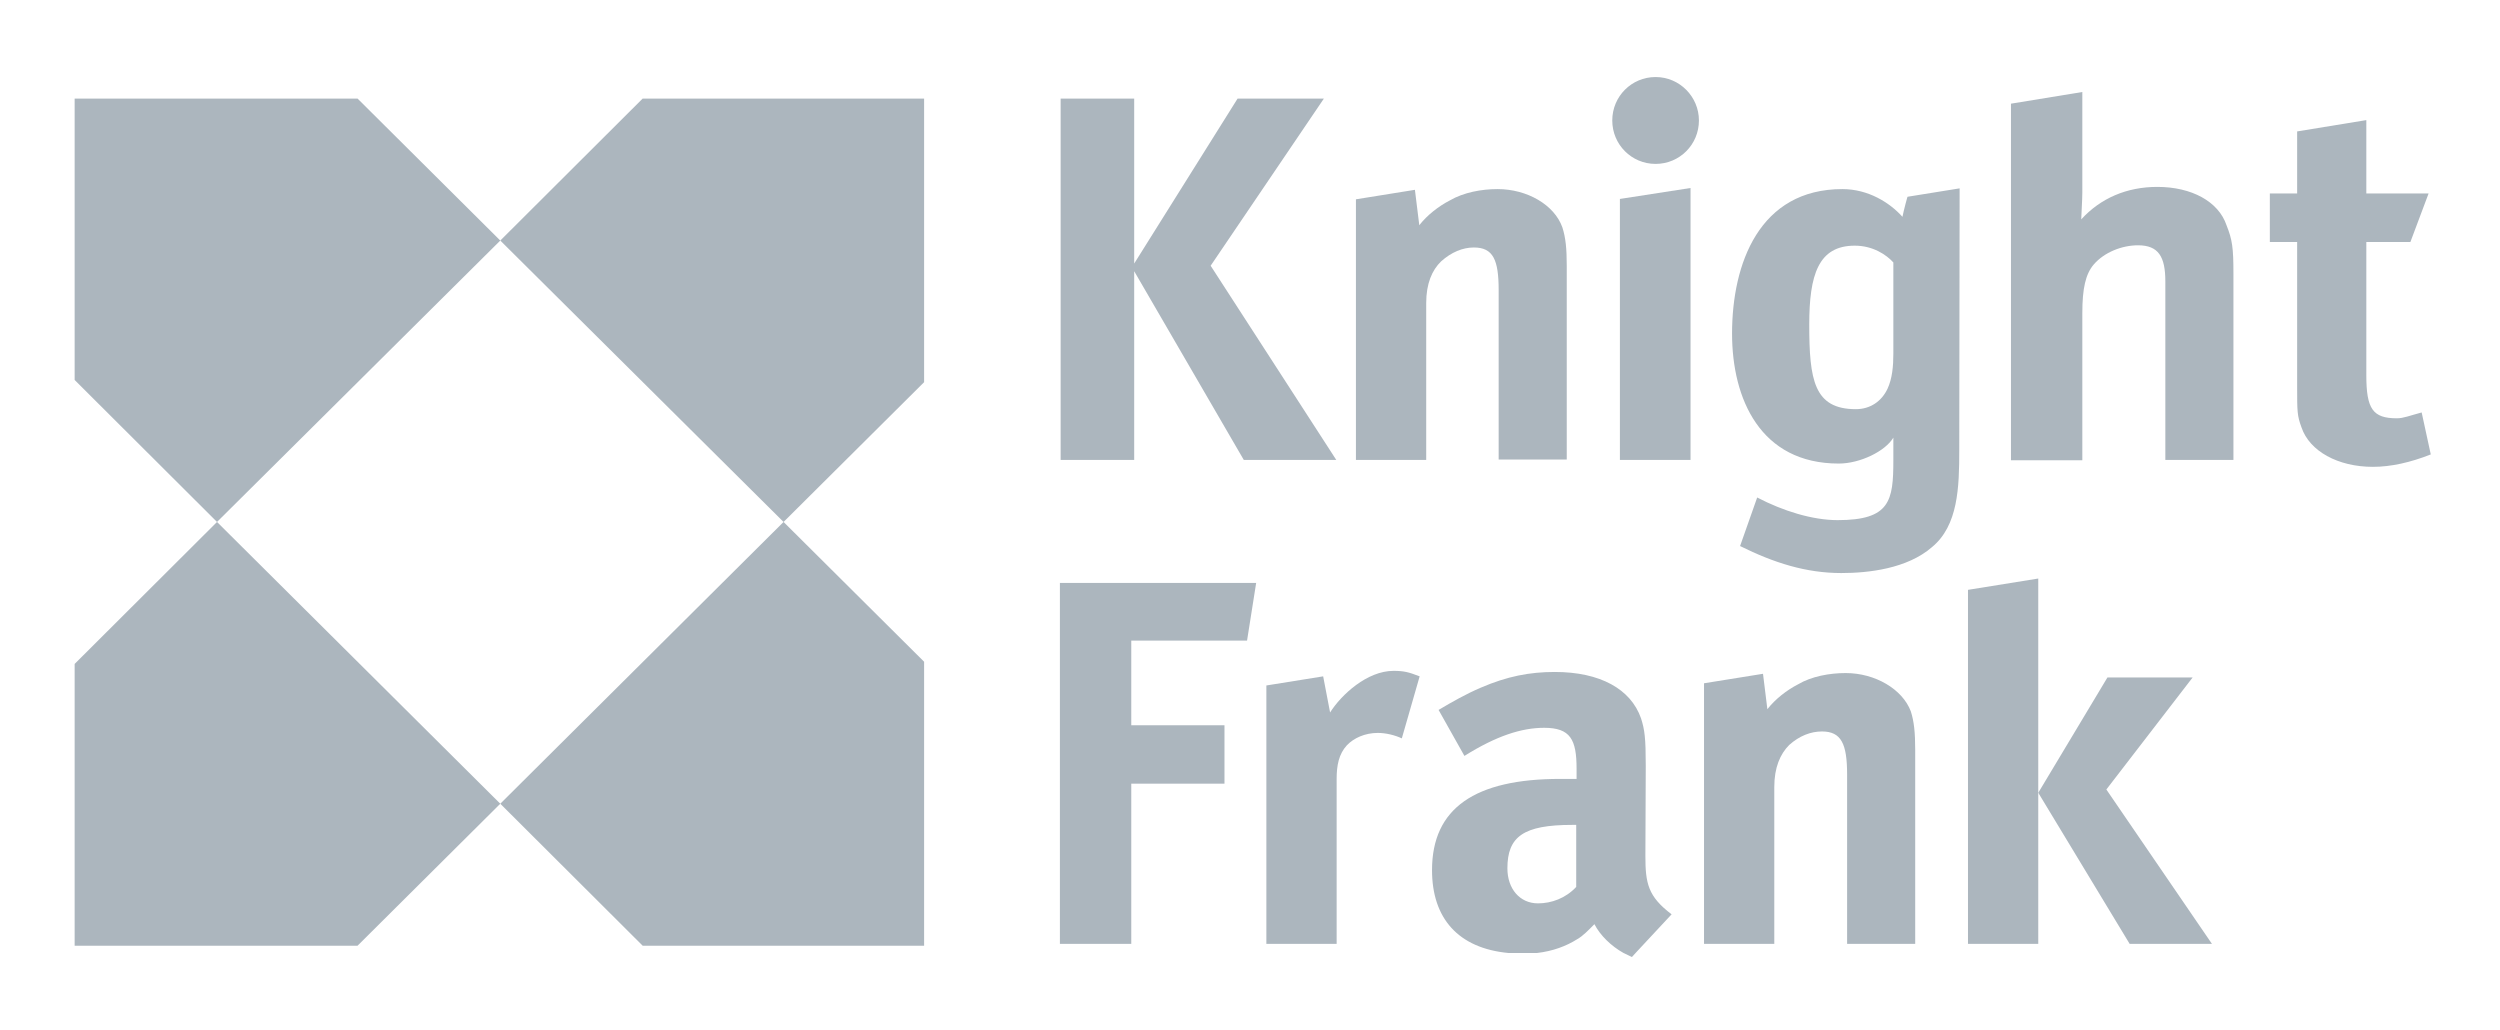 <svg width="466" height="192" viewBox="0 0 466 192" fill="none" xmlns="http://www.w3.org/2000/svg">
<g clip-path="url(#clip0_715_2363)">
<path d="M354.618 40.417C352.243 37.764 348.239 35.246 343.42 35.246C327.946 35.246 322.855 49.125 322.855 62.188C322.855 74.365 328.149 86.407 342.741 86.407C346.745 86.407 351.428 84.094 352.921 81.577V85.795C352.921 93.347 352.311 96.953 342.538 96.953C337.855 96.953 332.357 95.252 327.538 92.734L324.349 101.783C330.66 104.912 336.633 106.817 343.216 106.817C348.306 106.817 355.501 106.001 360.116 101.987C365.002 97.973 365.206 90.829 365.206 83.89L365.274 35.11L355.568 36.675C355.568 36.539 354.822 39.328 354.618 40.417ZM352.921 65.929C352.921 68.243 352.718 70.556 351.836 72.461C350.75 74.774 348.646 76.27 345.931 76.27C338.126 76.27 337.244 70.828 337.244 60.487C337.244 51.234 338.94 45.792 345.727 45.792C349.121 45.792 351.632 47.492 352.921 48.921V65.929Z" fill="#ACB6BE"/>
<path d="M306.701 159.543L306.769 142.739C306.769 137.568 306.565 136.004 305.887 133.895C303.986 128.452 298.285 125.254 289.802 125.254C285.119 125.254 280.911 126.071 276.024 128.18C273.309 129.336 270.663 130.833 268.151 132.33L272.97 140.902C278.943 137.16 283.626 135.663 287.833 135.663C292.72 135.663 293.874 137.841 293.874 143.283V145.188H290.82C274.938 145.188 266.93 150.631 266.93 162.196C266.93 171.177 271.816 176.756 281.182 177.64H286.476C289.462 177.3 291.973 176.347 294.009 175.055C295.095 174.442 296.113 173.354 297.199 172.265C298.285 174.374 300.321 176.347 302.629 177.64L304.19 178.388L304.869 177.64L311.588 170.428C307.176 167.095 306.701 164.646 306.701 159.543ZM286.68 168.387C283.286 168.387 280.979 165.666 280.979 161.856C280.979 155.937 283.965 153.76 293.059 153.76H293.806V165.326C291.838 167.435 289.191 168.387 286.68 168.387Z" fill="#ACB6BE"/>
<path d="M66.648 18.374H13.914V70.828L40.451 97.293L93.253 44.839L66.648 18.374Z" fill="#ACB6BE"/>
<path d="M13.914 123.757V176.279H66.648L93.253 149.814L40.451 97.293L13.914 123.757Z" fill="#ACB6BE"/>
<path d="M119.791 176.279H172.254V123.349L146.056 97.293L93.254 149.814L119.791 176.279Z" fill="#ACB6BE"/>
<path d="M93.254 44.839L146.056 97.293L172.254 71.236V18.374H119.791L93.254 44.839Z" fill="#ACB6BE"/>
<path d="M451.399 76.882C449.092 77.495 448.006 77.971 446.784 77.971C442.305 77.971 441.083 76.27 441.083 69.943V45.111H449.295L452.689 36.063H441.083V22.388L428.188 24.497V36.063H423.098V45.111H428.188V72.052C428.188 76.678 428.188 77.495 429.002 79.672C430.495 84.094 435.789 87.019 442.305 87.019C445.698 87.019 449.295 86.203 453.096 84.706L451.399 76.882Z" fill="#ACB6BE"/>
<path d="M211.413 50.554L231.841 85.727H249.08L225.665 49.533L246.773 18.374H230.688L211.413 49.125V18.374H197.703V85.727H211.413V50.554Z" fill="#ACB6BE"/>
<path d="M274.736 46.132C278.333 46.132 279.351 48.445 279.351 54.092V85.659H292.042V49.533C292.042 46.336 291.839 44.295 291.228 42.39C289.735 38.172 284.645 35.246 279.147 35.246C276.161 35.246 272.835 35.859 270.256 37.355C268.152 38.444 266.048 40.077 264.555 41.982L263.741 35.382L252.746 37.151V85.727H265.845V56.473C265.845 52.867 266.931 50.35 268.627 48.717C270.528 47.016 272.632 46.132 274.736 46.132Z" fill="#ACB6BE"/>
<path d="M301.949 85.727H315.116V35.042L301.949 37.083V85.727Z" fill="#ACB6BE"/>
<path d="M402.127 34.838C396.426 34.838 391.54 36.947 387.942 40.893C387.942 40.281 388.146 37.287 388.146 35.858V17.149L374.844 19.326V85.795H388.146V58.377C388.146 53.751 388.757 51.098 390.25 49.329C392.218 47.016 395.544 45.723 398.53 45.723C402.331 45.723 403.62 47.832 403.62 52.459V85.727H416.312V51.03C416.312 46.2 416.108 44.703 415.022 41.981C413.529 37.559 408.507 34.838 402.127 34.838Z" fill="#ACB6BE"/>
<path d="M308.604 14.36C304.124 14.36 300.527 17.966 300.527 22.456C300.527 26.946 304.124 30.552 308.604 30.552C313.083 30.552 316.68 26.946 316.68 22.456C316.68 18.034 313.083 14.36 308.604 14.36Z" fill="#ACB6BE"/>
<path d="M197.566 175.939H210.869V146.073H228.243V135.187H210.869V119.404H232.451L234.148 108.654H197.566V175.939Z" fill="#ACB6BE"/>
<path d="M247.928 132.806L246.638 126.071L236.051 127.772V175.939H249.15V145.188C249.15 142.671 249.557 140.562 251.05 138.929C252.339 137.568 254.443 136.616 256.819 136.616C258.312 136.616 260.009 137.024 261.298 137.636L264.624 126.071C262.52 125.254 261.637 125.05 259.737 125.05C254.851 125.05 250.032 129.472 247.928 132.806Z" fill="#ACB6BE"/>
<path d="M366.832 109.947V175.939H379.931V147.773V107.838L366.832 109.947Z" fill="#ACB6BE"/>
<path d="M408.71 126.275H392.829L379.934 147.773L396.969 175.939H412.307L392.625 147.161L408.71 126.275Z" fill="#ACB6BE"/>
<path d="M344.03 125.458C341.044 125.458 337.65 126.071 335.139 127.568C333.035 128.656 330.931 130.289 329.438 132.194L328.624 125.595L317.629 127.363V175.939H330.728V146.685C330.728 143.079 331.814 140.562 333.51 138.861C335.411 137.16 337.515 136.344 339.619 136.344C343.216 136.344 344.301 138.657 344.301 144.372V175.939H356.993V139.745C356.993 136.616 356.789 134.507 356.179 132.602C354.618 128.452 349.527 125.458 344.03 125.458Z" fill="#ACB6BE"/>
</g>
<defs>
<clipPath id="clip0_715_2363">
<rect width="465.582" height="192" fill="white"/>
</clipPath>
</defs>
</svg>
